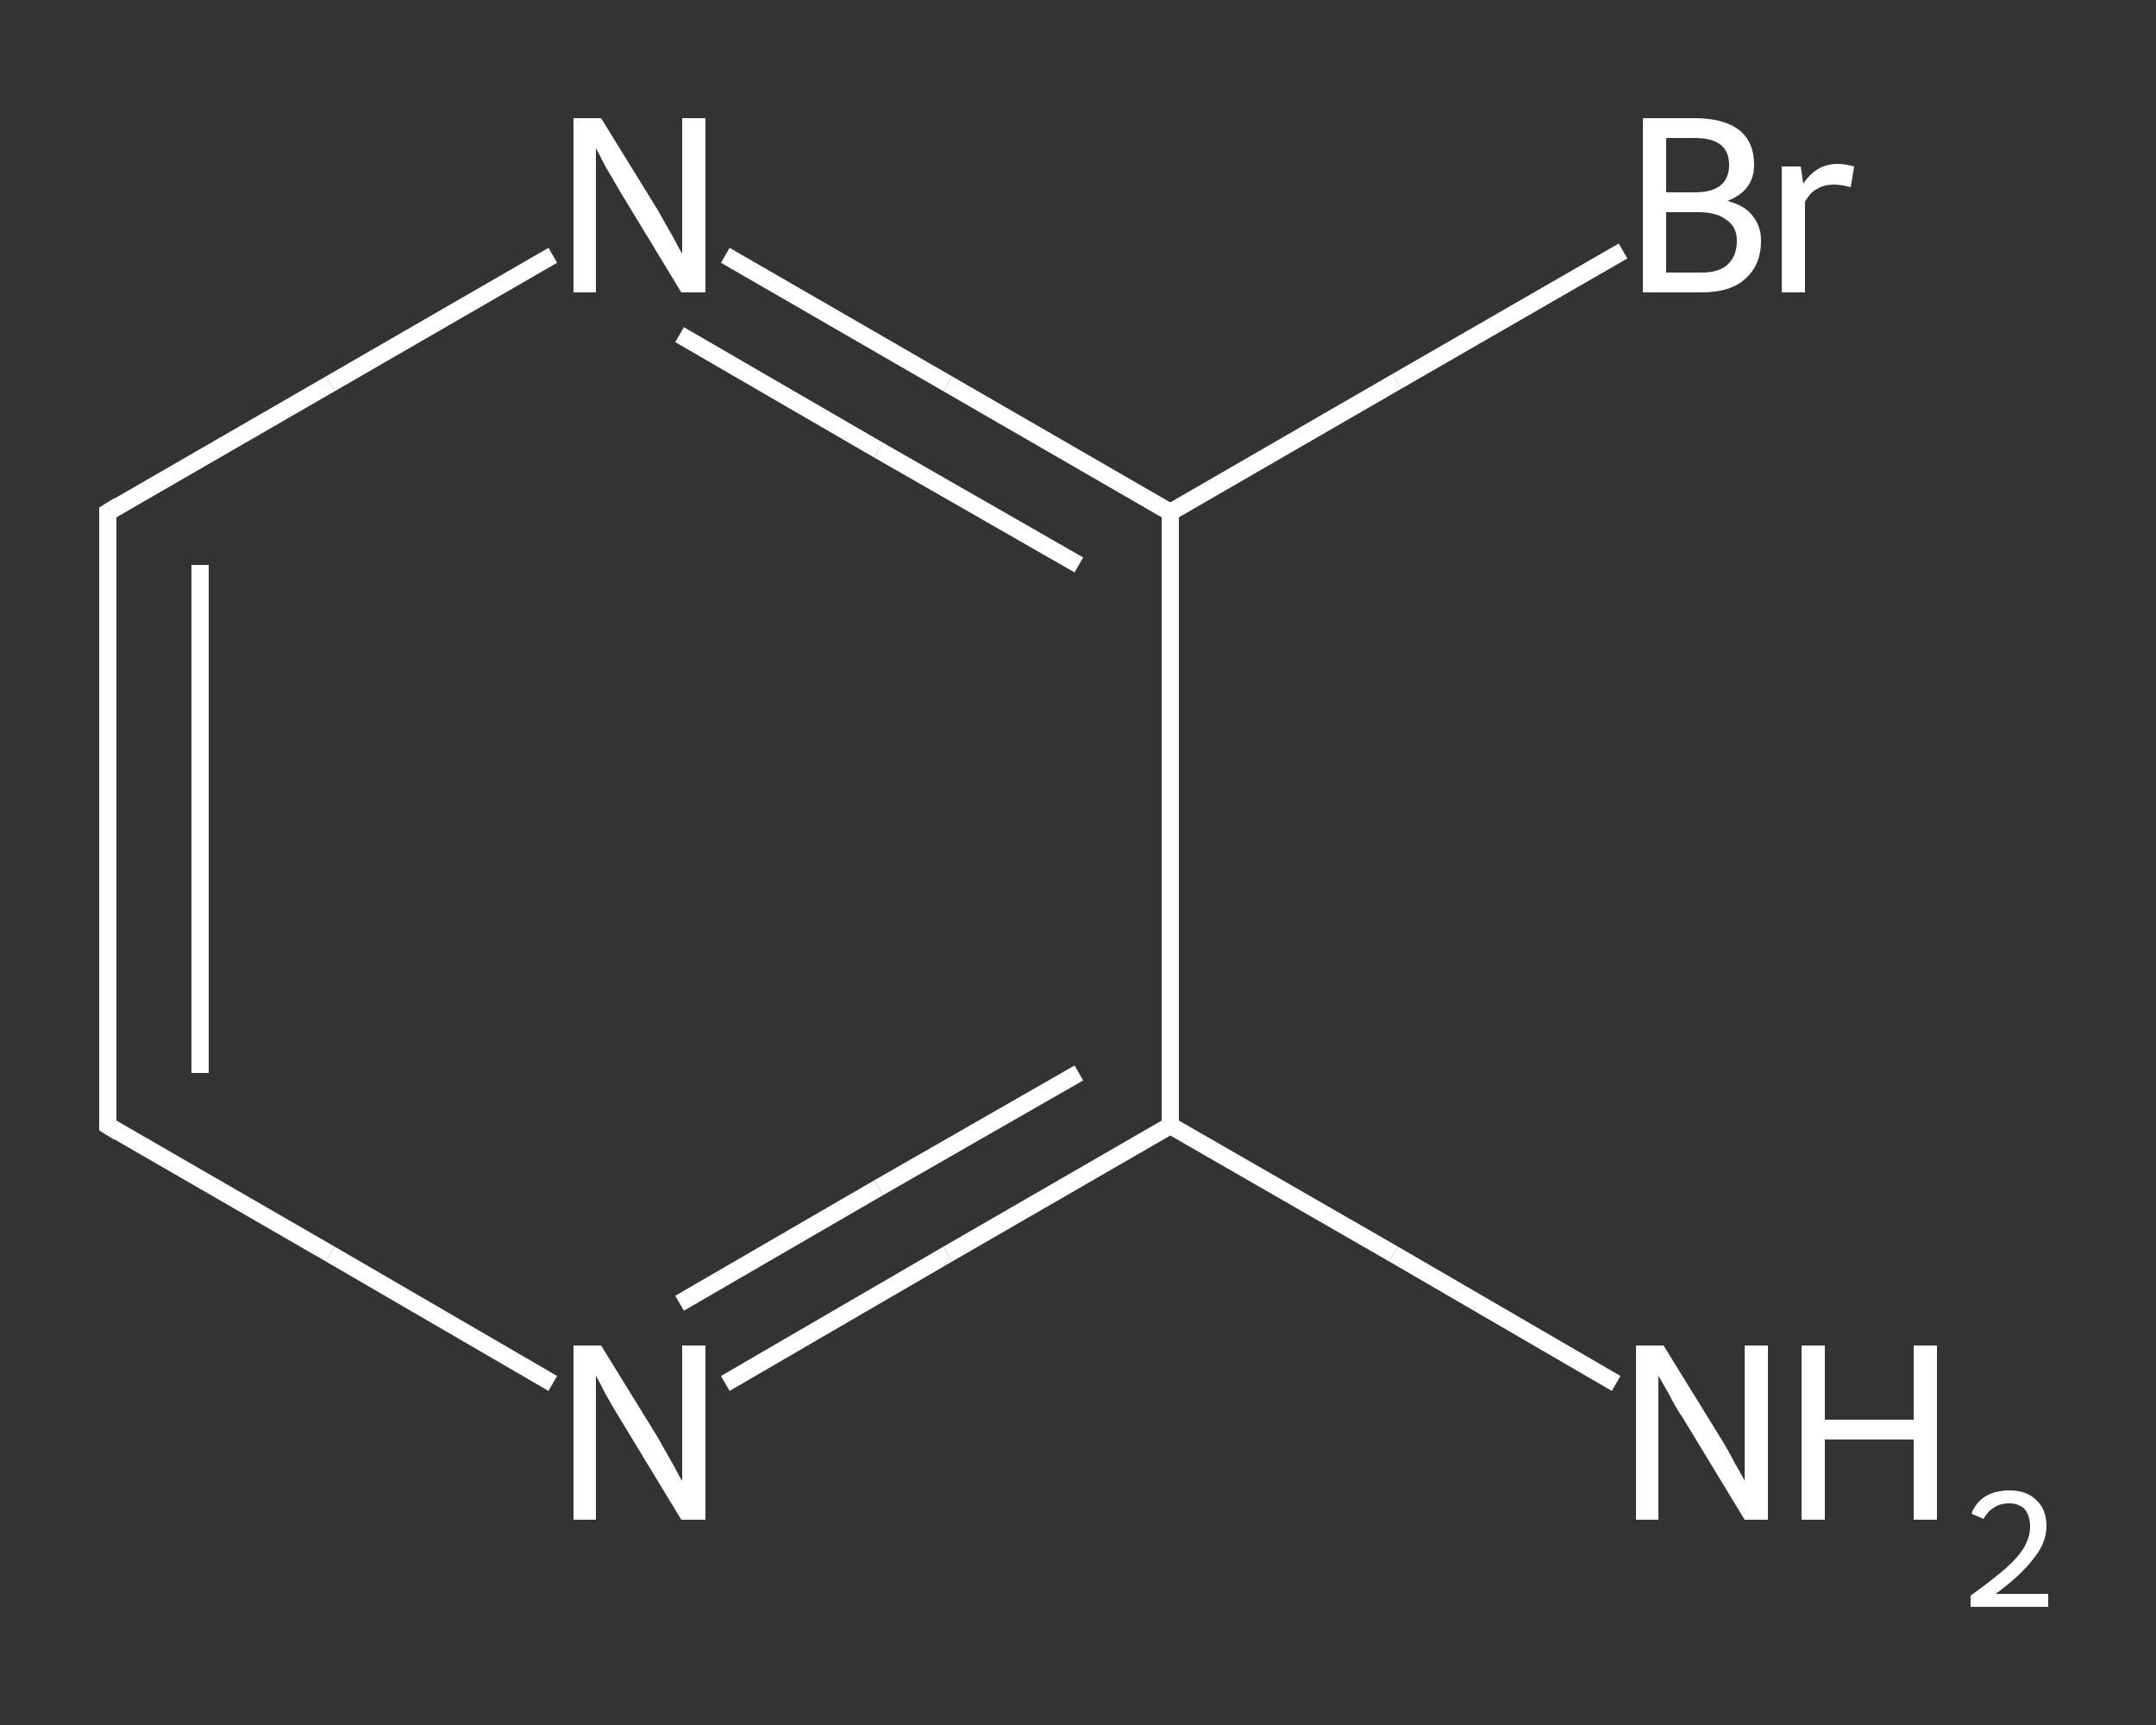 <?xml version='1.0' encoding='iso-8859-1'?>
<svg version='1.1' baseProfile='full'
              xmlns='http://www.w3.org/2000/svg'
                      xmlns:rdkit='http://www.rdkit.org/xml'
                      xmlns:xlink='http://www.w3.org/1999/xlink'
                  xml:space='preserve'
width='250px' height='200px' viewBox='0 0 250 200'>
<rect x="0" y="0" width="250" height="200" fill="#333333" stroke="none"/>
<!-- END OF HEADER -->
<rect style='opacity:1.0;fill:transparent;stroke:none' width='250.0' height='200.0' x='0.0' y='0.0'> </rect>
<path class='bond-0 atom-0 atom-1' d='M 187.4,160.4 L 161.6,145.4' style='fill:none;fill-rule:evenodd;stroke:#FFFFFF;stroke-width:2.0px;stroke-linecap:butt;stroke-linejoin:miter;stroke-opacity:1' />
<path class='bond-0 atom-0 atom-1' d='M 161.6,145.4 L 135.7,130.5' style='fill:none;fill-rule:evenodd;stroke:#FFFFFF;stroke-width:2.0px;stroke-linecap:butt;stroke-linejoin:miter;stroke-opacity:1' />
<path class='bond-1 atom-1 atom-2' d='M 135.7,130.5 L 109.9,145.4' style='fill:none;fill-rule:evenodd;stroke:#FFFFFF;stroke-width:2.0px;stroke-linecap:butt;stroke-linejoin:miter;stroke-opacity:1' />
<path class='bond-1 atom-1 atom-2' d='M 109.9,145.4 L 84.1,160.4' style='fill:none;fill-rule:evenodd;stroke:#FFFFFF;stroke-width:2.0px;stroke-linecap:butt;stroke-linejoin:miter;stroke-opacity:1' />
<path class='bond-1 atom-1 atom-2' d='M 125.1,124.4 L 101.9,137.7' style='fill:none;fill-rule:evenodd;stroke:#FFFFFF;stroke-width:2.0px;stroke-linecap:butt;stroke-linejoin:miter;stroke-opacity:1' />
<path class='bond-1 atom-1 atom-2' d='M 101.9,137.7 L 78.8,151.1' style='fill:none;fill-rule:evenodd;stroke:#FFFFFF;stroke-width:2.0px;stroke-linecap:butt;stroke-linejoin:miter;stroke-opacity:1' />
<path class='bond-2 atom-2 atom-3' d='M 64.1,160.4 L 38.3,145.4' style='fill:none;fill-rule:evenodd;stroke:#FFFFFF;stroke-width:2.0px;stroke-linecap:butt;stroke-linejoin:miter;stroke-opacity:1' />
<path class='bond-2 atom-2 atom-3' d='M 38.3,145.4 L 12.5,130.5' style='fill:none;fill-rule:evenodd;stroke:#FFFFFF;stroke-width:2.0px;stroke-linecap:butt;stroke-linejoin:miter;stroke-opacity:1' />
<path class='bond-3 atom-3 atom-4' d='M 12.5,130.5 L 12.5,59.4' style='fill:none;fill-rule:evenodd;stroke:#FFFFFF;stroke-width:2.0px;stroke-linecap:butt;stroke-linejoin:miter;stroke-opacity:1' />
<path class='bond-3 atom-3 atom-4' d='M 23.2,124.4 L 23.2,65.5' style='fill:none;fill-rule:evenodd;stroke:#FFFFFF;stroke-width:2.0px;stroke-linecap:butt;stroke-linejoin:miter;stroke-opacity:1' />
<path class='bond-4 atom-4 atom-5' d='M 12.5,59.4 L 38.3,44.5' style='fill:none;fill-rule:evenodd;stroke:#FFFFFF;stroke-width:2.0px;stroke-linecap:butt;stroke-linejoin:miter;stroke-opacity:1' />
<path class='bond-4 atom-4 atom-5' d='M 38.3,44.5 L 64.1,29.6' style='fill:none;fill-rule:evenodd;stroke:#FFFFFF;stroke-width:2.0px;stroke-linecap:butt;stroke-linejoin:miter;stroke-opacity:1' />
<path class='bond-5 atom-5 atom-6' d='M 84.1,29.6 L 109.9,44.5' style='fill:none;fill-rule:evenodd;stroke:#FFFFFF;stroke-width:2.0px;stroke-linecap:butt;stroke-linejoin:miter;stroke-opacity:1' />
<path class='bond-5 atom-5 atom-6' d='M 109.9,44.5 L 135.7,59.4' style='fill:none;fill-rule:evenodd;stroke:#FFFFFF;stroke-width:2.0px;stroke-linecap:butt;stroke-linejoin:miter;stroke-opacity:1' />
<path class='bond-5 atom-5 atom-6' d='M 78.8,38.8 L 101.9,52.2' style='fill:none;fill-rule:evenodd;stroke:#FFFFFF;stroke-width:2.0px;stroke-linecap:butt;stroke-linejoin:miter;stroke-opacity:1' />
<path class='bond-5 atom-5 atom-6' d='M 101.9,52.2 L 125.1,65.5' style='fill:none;fill-rule:evenodd;stroke:#FFFFFF;stroke-width:2.0px;stroke-linecap:butt;stroke-linejoin:miter;stroke-opacity:1' />
<path class='bond-6 atom-6 atom-7' d='M 135.7,59.4 L 162.0,44.2' style='fill:none;fill-rule:evenodd;stroke:#FFFFFF;stroke-width:2.0px;stroke-linecap:butt;stroke-linejoin:miter;stroke-opacity:1' />
<path class='bond-6 atom-6 atom-7' d='M 162.0,44.2 L 188.2,29.1' style='fill:none;fill-rule:evenodd;stroke:#FFFFFF;stroke-width:2.0px;stroke-linecap:butt;stroke-linejoin:miter;stroke-opacity:1' />
<path class='bond-7 atom-6 atom-1' d='M 135.7,59.4 L 135.7,130.5' style='fill:none;fill-rule:evenodd;stroke:#FFFFFF;stroke-width:2.0px;stroke-linecap:butt;stroke-linejoin:miter;stroke-opacity:1' />
<path d='M 13.8,131.3 L 12.5,130.5 L 12.5,127.0' style='fill:none;stroke:#FFFFFF;stroke-width:2.0px;stroke-linecap:butt;stroke-linejoin:miter;stroke-opacity:1;' />
<path d='M 12.5,62.9 L 12.5,59.4 L 13.8,58.6' style='fill:none;stroke:#FFFFFF;stroke-width:2.0px;stroke-linecap:butt;stroke-linejoin:miter;stroke-opacity:1;' />
<path class='atom-0' d='M 192.9 156.0
L 199.5 166.7
Q 200.2 167.8, 201.2 169.7
Q 202.3 171.6, 202.3 171.7
L 202.3 156.0
L 205.0 156.0
L 205.0 176.2
L 202.3 176.2
L 195.2 164.5
Q 194.3 163.2, 193.5 161.6
Q 192.6 160.0, 192.3 159.5
L 192.3 176.2
L 189.7 176.2
L 189.7 156.0
L 192.9 156.0
' fill='#FFFFFF'/>
<path class='atom-0' d='M 208.9 156.0
L 211.6 156.0
L 211.6 164.6
L 221.9 164.6
L 221.9 156.0
L 224.6 156.0
L 224.6 176.2
L 221.9 176.2
L 221.9 166.9
L 211.6 166.9
L 211.6 176.2
L 208.9 176.2
L 208.9 156.0
' fill='#FFFFFF'/>
<path class='atom-0' d='M 228.6 175.5
Q 229.1 174.2, 230.2 173.5
Q 231.4 172.8, 233.0 172.8
Q 235.0 172.8, 236.1 173.9
Q 237.3 175.0, 237.3 176.9
Q 237.3 178.9, 235.8 180.7
Q 234.4 182.6, 231.4 184.8
L 237.5 184.8
L 237.5 186.3
L 228.5 186.3
L 228.5 185.0
Q 231.0 183.2, 232.5 181.9
Q 234.0 180.6, 234.7 179.4
Q 235.4 178.2, 235.4 177.0
Q 235.4 175.8, 234.8 175.0
Q 234.1 174.3, 233.0 174.3
Q 231.9 174.3, 231.2 174.8
Q 230.5 175.2, 230.0 176.1
L 228.6 175.5
' fill='#FFFFFF'/>
<path class='atom-2' d='M 69.7 156.0
L 76.3 166.7
Q 76.9 167.8, 78.0 169.7
Q 79.0 171.6, 79.1 171.7
L 79.1 156.0
L 81.8 156.0
L 81.8 176.2
L 79.0 176.2
L 71.9 164.5
Q 71.1 163.2, 70.2 161.6
Q 69.4 160.0, 69.1 159.5
L 69.1 176.2
L 66.5 176.2
L 66.5 156.0
L 69.7 156.0
' fill='#FFFFFF'/>
<path class='atom-5' d='M 69.7 13.7
L 76.3 24.4
Q 76.9 25.5, 78.0 27.4
Q 79.0 29.3, 79.1 29.4
L 79.1 13.7
L 81.8 13.7
L 81.8 33.9
L 79.0 33.9
L 71.9 22.2
Q 71.1 20.8, 70.2 19.3
Q 69.4 17.7, 69.1 17.2
L 69.1 33.9
L 66.5 33.9
L 66.5 13.7
L 69.7 13.7
' fill='#FFFFFF'/>
<path class='atom-7' d='M 200.3 23.3
Q 202.3 23.8, 203.2 25.0
Q 204.2 26.2, 204.2 27.9
Q 204.2 30.7, 202.4 32.3
Q 200.7 33.9, 197.3 33.9
L 190.5 33.9
L 190.5 13.7
L 196.5 13.7
Q 199.9 13.7, 201.7 15.1
Q 203.4 16.5, 203.4 19.1
Q 203.4 22.1, 200.3 23.3
M 193.2 16.0
L 193.2 22.3
L 196.5 22.3
Q 198.5 22.3, 199.5 21.5
Q 200.5 20.7, 200.5 19.1
Q 200.5 16.0, 196.5 16.0
L 193.2 16.0
M 197.3 31.6
Q 199.3 31.6, 200.3 30.7
Q 201.4 29.7, 201.4 27.9
Q 201.4 26.3, 200.2 25.5
Q 199.1 24.6, 196.9 24.6
L 193.2 24.6
L 193.2 31.6
L 197.3 31.6
' fill='#FFFFFF'/>
<path class='atom-7' d='M 208.8 19.3
L 209.1 21.3
Q 210.6 19.0, 213.1 19.0
Q 213.9 19.0, 215.0 19.3
L 214.6 21.7
Q 213.4 21.4, 212.7 21.4
Q 211.5 21.4, 210.7 21.9
Q 209.9 22.3, 209.3 23.4
L 209.3 33.9
L 206.6 33.9
L 206.6 19.3
L 208.8 19.3
' fill='#FFFFFF'/>
</svg>
